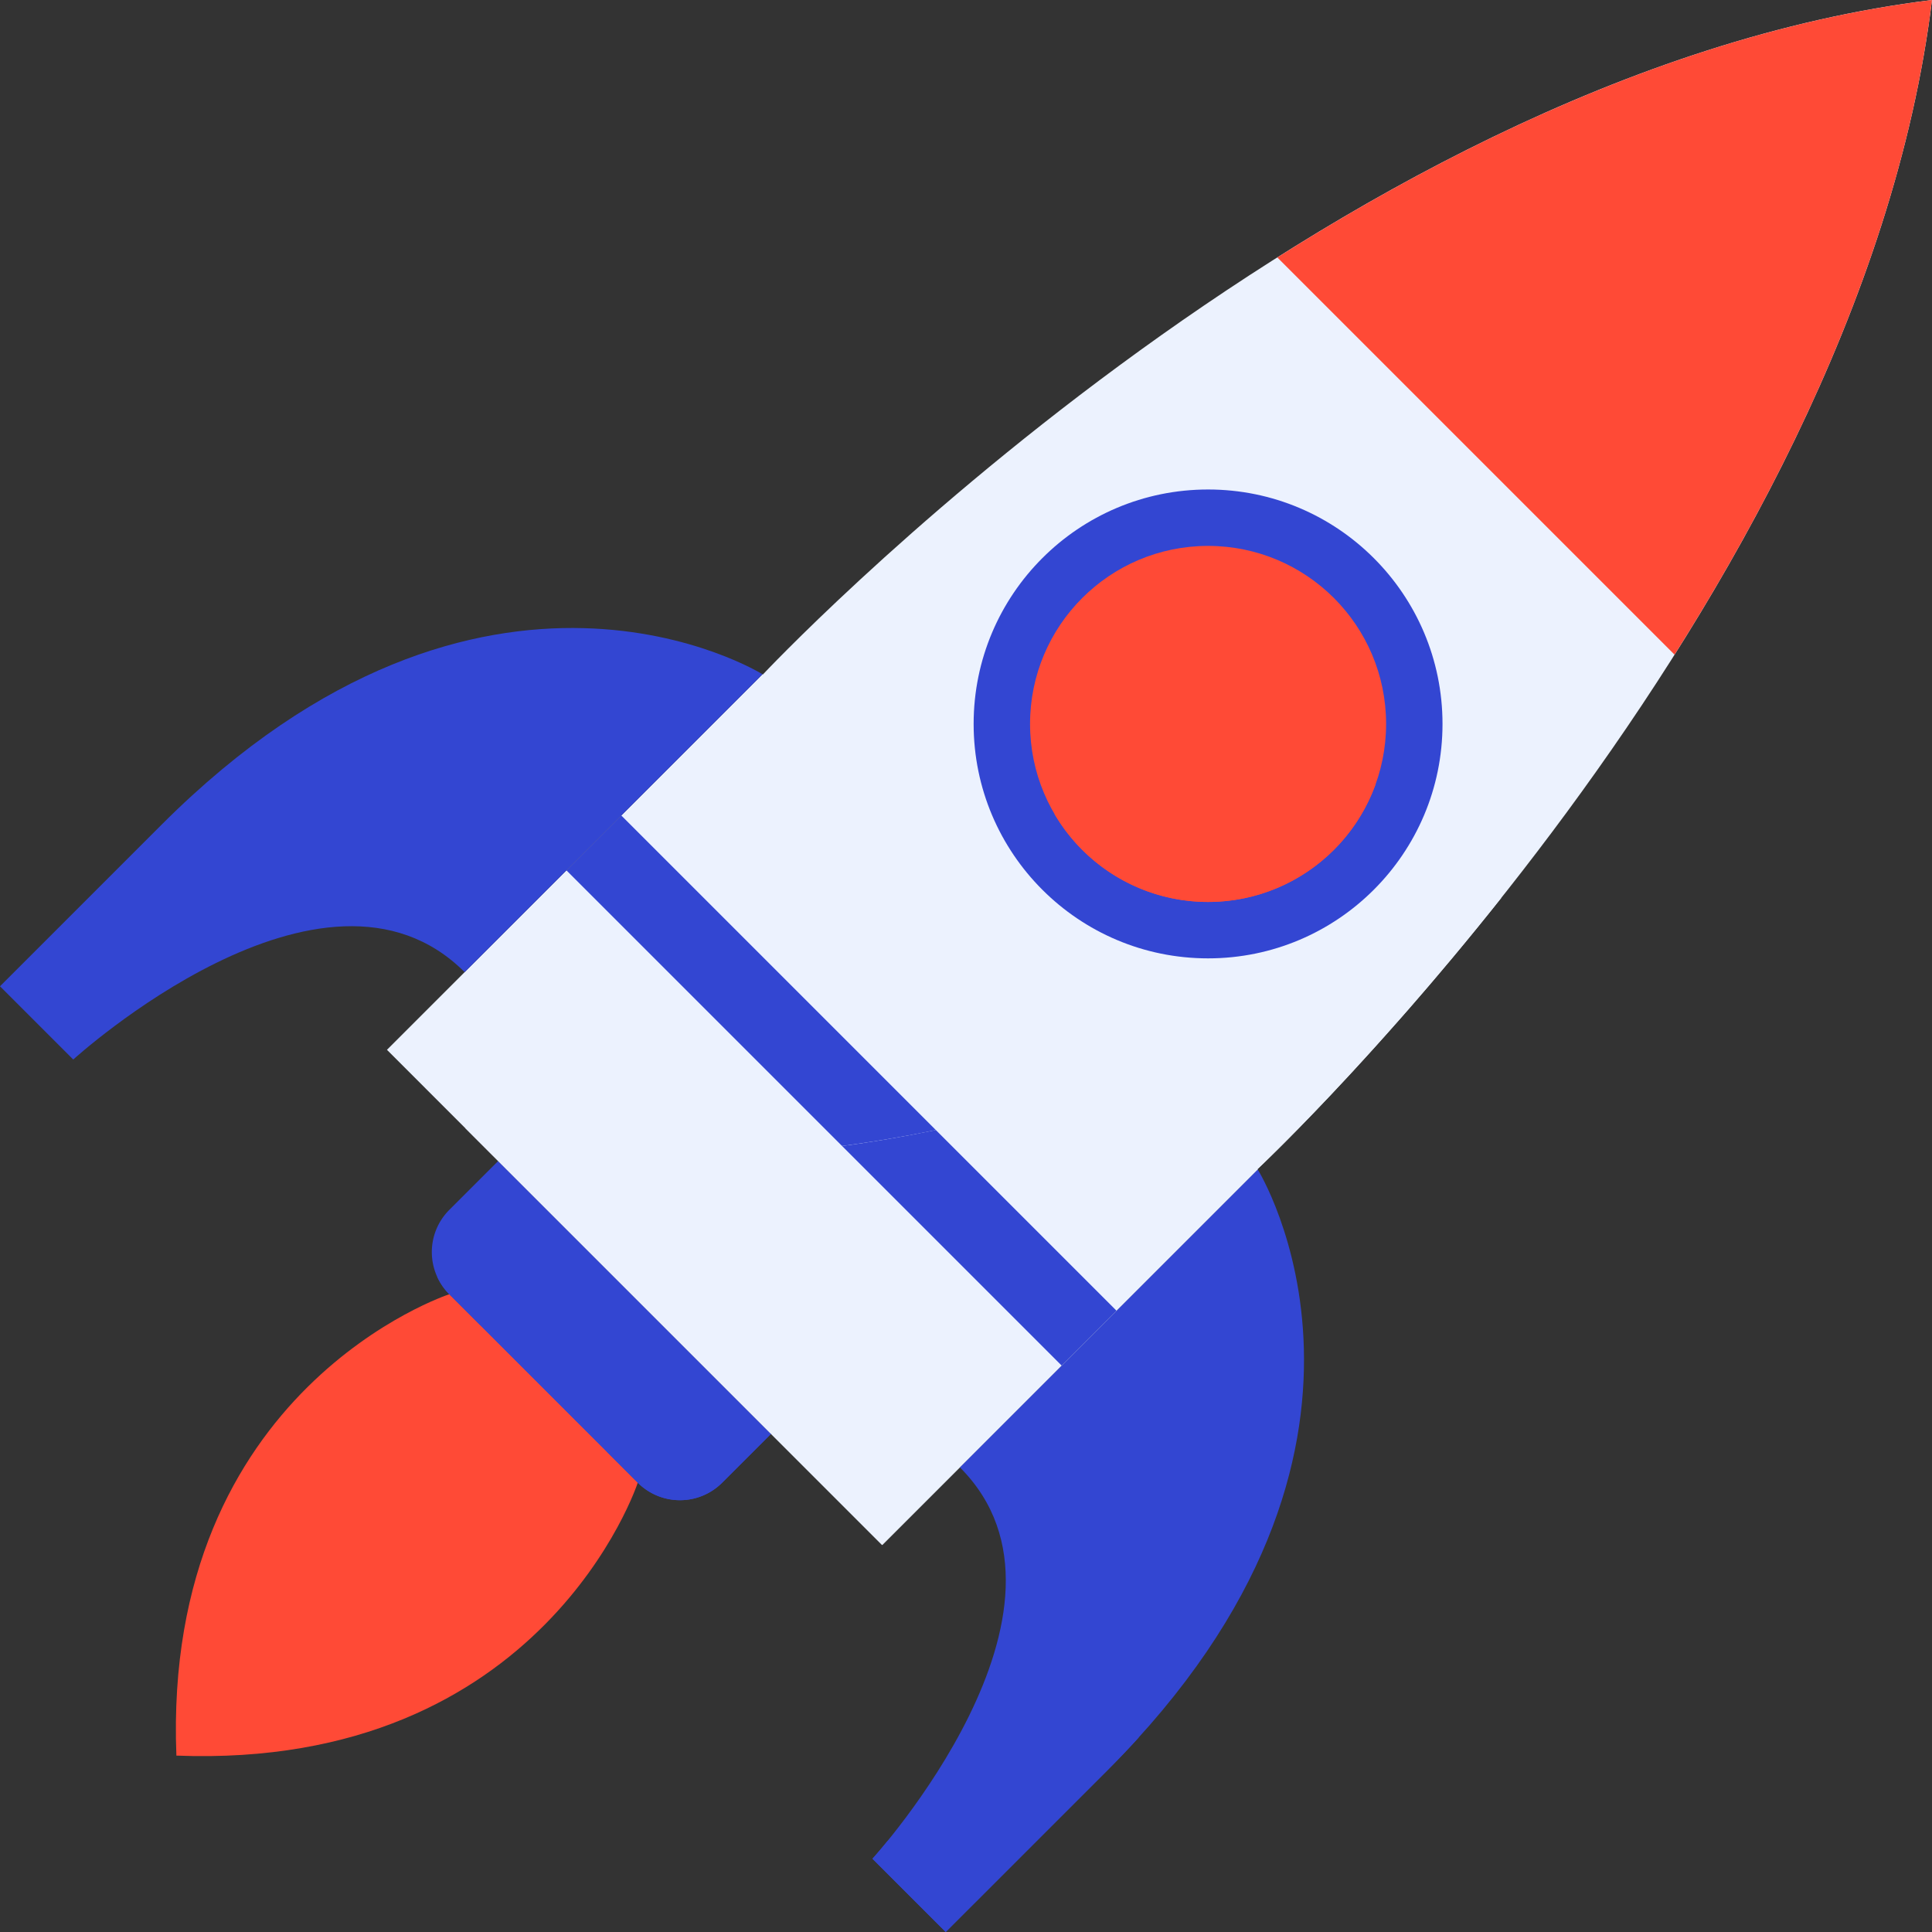 <svg xmlns="http://www.w3.org/2000/svg" width="360.61" height="360.61" viewBox="0 0 360.61 360.61">
  <rect x="0" y="0" width="360.61" height="360.61" fill="#333333" stroke="none"/>
  <g id="Group_25" data-name="Group 25" transform="translate(-152.444 -149.494)">
    <g id="Group_1" data-name="Group 1">
      <path id="Path_2" data-name="Path 2" d="M245.423,366.2l-9.117,9.118a11.137,11.137,0,0,0,0,15.751l35.177,35.177a11.137,11.137,0,0,0,15.751,0l9.118-9.117Z" fill="#3346d2"/>
      <path id="Path_3" data-name="Path 3" d="M513.054,149.494C399.728,163.4,294.826,275.4,294.826,275.4l-.055-.056-70.1,70.1L317.1,437.875l70.1-70.1-.056-.055S499.147,262.82,513.054,149.494Z" fill="#ecf2fe"/>
      <path id="Path_4" data-name="Path 4" d="M294.771,275.348S243,243.033,182.628,303.4l-30.184,30.184,13.672,13.672s46.745-42.622,73.057-16.31Z" fill="#3346d2"/>
      <path id="Path_5" data-name="Path 5" d="M387.2,367.777s32.315,51.775-28.052,112.143L328.964,510.1l-13.672-13.672s42.623-46.745,16.31-73.057Z" fill="#3346d2"/>
      <circle id="Ellipse_1" data-name="Ellipse 1" cx="43.758" cy="43.758" r="43.758" transform="translate(334.174 240.858)" fill="#3346d2"/>
      <circle id="Ellipse_2" data-name="Ellipse 2" cx="33.228" cy="33.228" r="33.228" transform="translate(344.705 251.388)" fill="#ff4a36"/>
      <rect id="Rectangle_2" data-name="Rectangle 2" width="14.484" height="130.714" transform="translate(258.17 311.949) rotate(-45)" fill="#3346d2"/>
      <path id="Path_6" data-name="Path 6" d="M271.483,426.242l-17.589-17.588-17.588-17.589s-53.6,17.513-50.939,86.116C253.97,479.841,271.483,426.242,271.483,426.242Z" fill="#ff4a36"/>
      <path id="Path_7" data-name="Path 7" d="M265.665,420.424l-11.771-11.77-11.77-11.771s-35.869,11.72-34.089,57.63C253.945,456.293,265.665,420.424,265.665,420.424Z" fill="#ff4a36"/>
      <path id="Path_8" data-name="Path 8" d="M465,271.688c22.592-35.743,42.673-78.331,48.055-122.194-43.863,5.382-86.451,25.464-122.194,48.055Z" fill="#ff4a36"/>
      <path id="Path_9" data-name="Path 9" d="M387.2,367.777l-.056-.055s20.791-19.481,45.567-50.7C338.289,373.753,271.3,368.5,239.3,360.073l77.8,77.8Z" fill="#ecf2fe"/>
      <path id="Path_10" data-name="Path 10" d="M309.616,363.395,350.6,404.378l10.242-10.242-33.724-33.724Q318.016,362.3,309.616,363.395Z" fill="#3346d2"/>
      <path id="Path_11" data-name="Path 11" d="M401.153,199.512s60.082-39.891,104.385-42.5c0,0-54.906,18.537-94.565,52.321Z" fill="#ff4a36"/>
      <path id="Path_12" data-name="Path 12" d="M409.191,295.889c-15.563,6.551-39.815,14.817-59.951,5.495a33.234,33.234,0,0,0,59.951-5.495Z" fill="#ff4a36"/>
      <path id="Path_13" data-name="Path 13" d="M271.483,426.242a11.137,11.137,0,0,0,15.751,0l9.118-9.117h0c-.016,0-28.488-2.165-62.312-29.357a11.088,11.088,0,0,0,2.267,3.3Z" fill="#3346d2"/>
      <path id="Path_14" data-name="Path 14" d="M359.148,479.92c2.082-2.082,4.043-4.152,5.909-6.212a225.347,225.347,0,0,1-46.979,19.446c-1.706,2.093-2.786,3.278-2.786,3.278L328.964,510.1Z" fill="#3346d2"/>
    </g>
  </g>
</svg>
